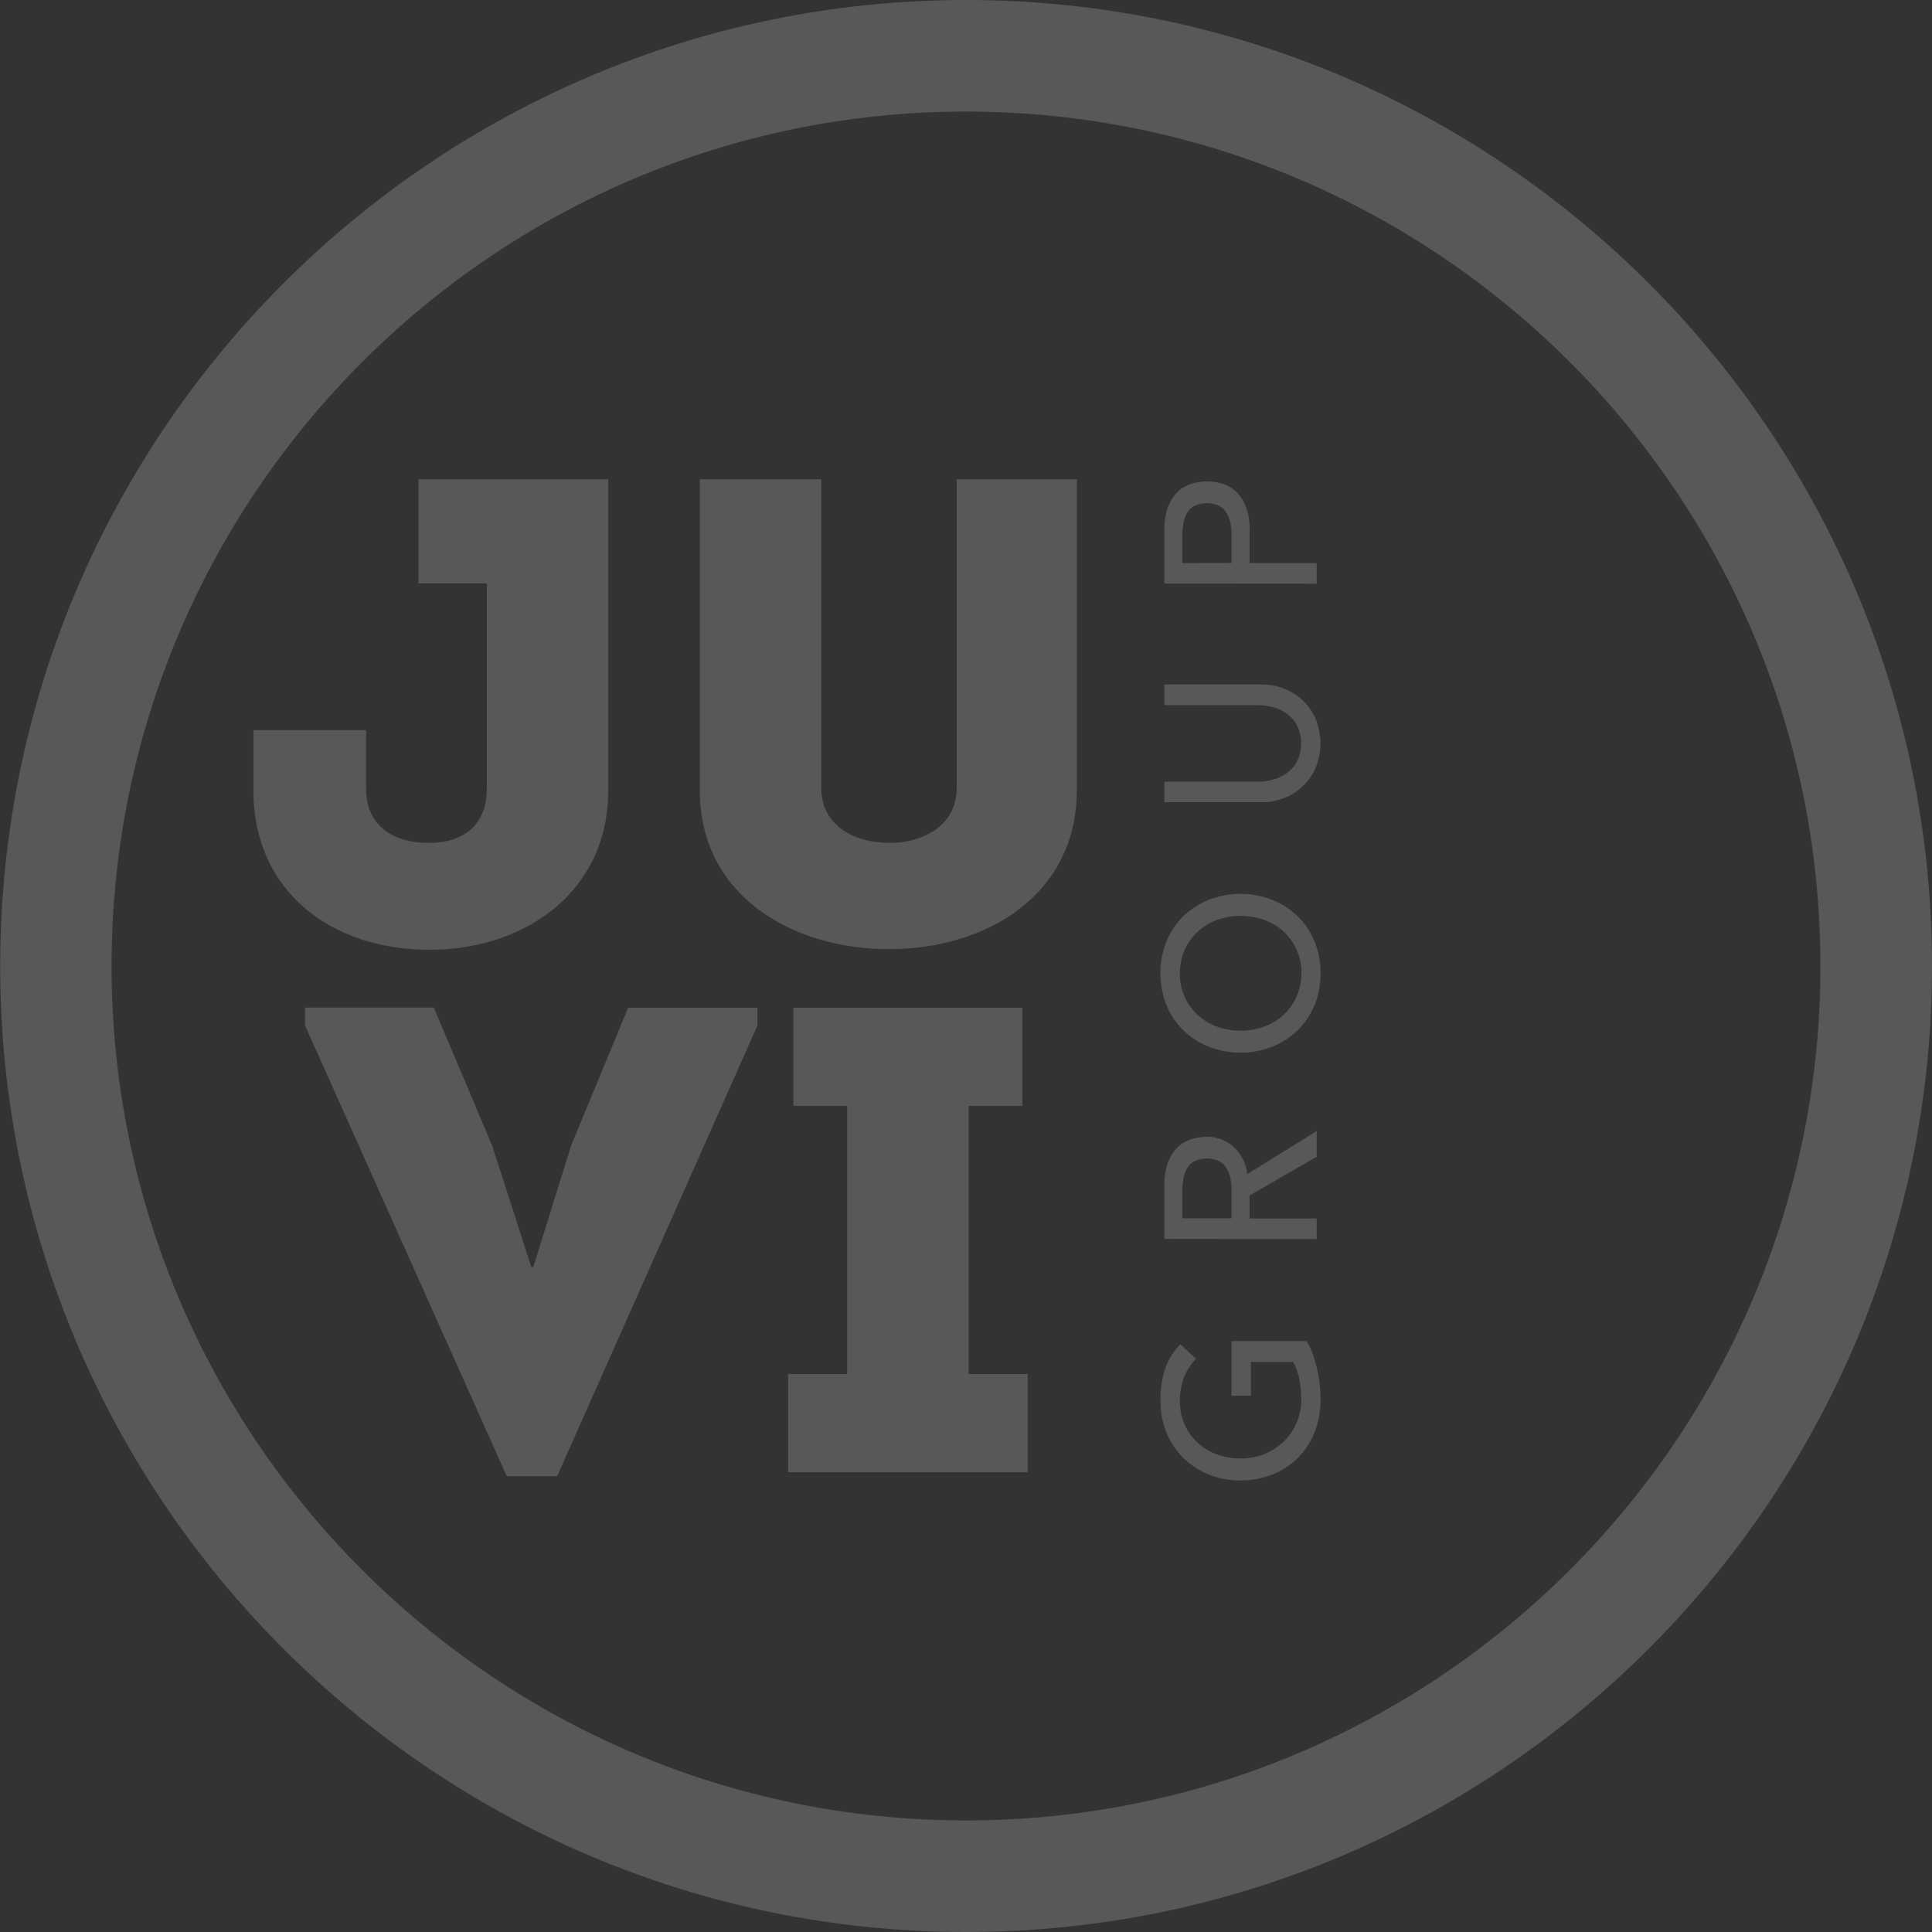 <svg xmlns="http://www.w3.org/2000/svg" viewBox="0 0 518.1 518.1"><rect x="0" y="0" width="518.1" height="518.1" fill="#333333" stroke="none"/><defs><style>.cls-1{opacity:0.18;}.cls-2{fill:#fff;}</style></defs><g id="Calque_2" data-name="Calque 2"><g id="Calque_1-2" data-name="Calque 1"><g class="cls-1"><path class="cls-2" d="M163.11,212c0,27.23-22.42,42.71-48,42.71-26,0-47.15-15.48-47.15-42.71V195.79H98.17v15.66c0,10,7.29,14.59,16.72,14.59,9.25,0,15.66-4.63,15.66-14.59v-55H112.22V128.53h50.89Z"/><path class="cls-2" d="M187.67,212V128.53h32.57v82.74c0,10.32,9.07,14.77,18.32,14.77,8.72,0,18-4.45,18-14.77V128.53h32.2V212c0,27.94-24.2,42.53-50.35,42.53C212.05,254.51,187.67,239.92,187.67,212Z"/><path class="cls-2" d="M143,339.81l10.14-32.56,15.3-37h34.7V275L149.42,395.87H135.9L81.8,275v-4.8h34.53l15.65,37,10.5,32.56Z"/><path class="cls-2" d="M275.58,368.46V394.8H211.35V368.46h15.84V296.57H212.77V270.24h61.39v26.33H259.75v71.89Z"/><path class="cls-2" d="M330.25,359.65h20.13a18.17,18.17,0,0,1,1.62,3.4,35,35,0,0,1,1.18,4,32.14,32.14,0,0,1,.72,4.15,34.68,34.68,0,0,1,.23,3.95,23.56,23.56,0,0,1-1.72,9.26,20.47,20.47,0,0,1-4.68,6.86,20,20,0,0,1-6.84,4.26,22.81,22.81,0,0,1-8.21,1.48,22.52,22.52,0,0,1-8.48-1.58,21,21,0,0,1-6.8-4.39,19.93,19.93,0,0,1-4.53-6.72,22,22,0,0,1-1.65-8.59,25.34,25.34,0,0,1,1.42-9.24,17,17,0,0,1,3.89-6l4.21,3.92a14.49,14.49,0,0,0-3.38,5.37,18.57,18.57,0,0,0-.95,5.94,15.13,15.13,0,0,0,1.3,6.34,14.94,14.94,0,0,0,3.49,4.84,15.3,15.3,0,0,0,5.16,3.12,18.13,18.13,0,0,0,6.32,1.09,17,17,0,0,0,6.43-1.2,16.19,16.19,0,0,0,5.16-3.35,15.35,15.35,0,0,0,3.43-5,15.7,15.7,0,0,0,1.25-6.29,27.59,27.59,0,0,0-.55-5.56,15.8,15.8,0,0,0-1.59-4.47H335.45v9.05h-5.2Z"/><path class="cls-2" d="M312.26,332.25V317.89a16.79,16.79,0,0,1,1.07-6.46,10.93,10.93,0,0,1,2.71-4,9.09,9.09,0,0,1,3.69-2,14.31,14.31,0,0,1,3.95-.58,10.63,10.63,0,0,1,7.07,2.68,11.34,11.34,0,0,1,2.47,3.17,11.07,11.07,0,0,1,1.25,4.18l18.63-11.59v6.92l-18,10.38v6.17h18v5.54Zm18-5.54v-7.27a20,20,0,0,0-.25-3.19,8.83,8.83,0,0,0-1-2.83,5.14,5.14,0,0,0-2-2,7.95,7.95,0,0,0-6.74,0,5.24,5.24,0,0,0-2,2,8.83,8.83,0,0,0-.95,2.83,20,20,0,0,0-.26,3.19v7.27Z"/><path class="cls-2" d="M354.13,261a22,22,0,0,1-1.64,8.6,20.22,20.22,0,0,1-4.53,6.72,20.87,20.87,0,0,1-6.8,4.38,23.41,23.41,0,0,1-17,0,20.77,20.77,0,0,1-6.8-4.38,19.93,19.93,0,0,1-4.53-6.72,23.21,23.21,0,0,1,0-17.19,19.87,19.87,0,0,1,4.53-6.73,20.91,20.91,0,0,1,6.8-4.37,23.41,23.41,0,0,1,17,0,21,21,0,0,1,6.8,4.37,20.16,20.16,0,0,1,4.53,6.73A21.88,21.88,0,0,1,354.13,261ZM349,261a14.84,14.84,0,0,0-4.8-11.19,15.53,15.53,0,0,0-5.16-3.12,18.84,18.84,0,0,0-12.63,0,15.63,15.63,0,0,0-5.16,3.12A14.88,14.88,0,0,0,316.41,261a15.14,15.14,0,0,0,1.3,6.35,14.94,14.94,0,0,0,3.49,4.84,15.47,15.47,0,0,0,5.16,3.12,18.84,18.84,0,0,0,12.63,0,15.37,15.37,0,0,0,5.16-3.12,15,15,0,0,0,3.5-4.84A15.14,15.14,0,0,0,349,261Z"/><path class="cls-2" d="M312.26,209.63h25a15.83,15.83,0,0,0,3.95-.52,11.6,11.6,0,0,0,3.78-1.73,9.53,9.53,0,0,0,2.83-3.17,11.22,11.22,0,0,0,0-9.69,9.34,9.34,0,0,0-2.83-3.17,11.22,11.22,0,0,0-3.78-1.74,15.81,15.81,0,0,0-3.95-.51h-25v-5.54h25.9a16.75,16.75,0,0,1,6.49,1.21,15.46,15.46,0,0,1,5,3.34,14.69,14.69,0,0,1,3.29,5,17.45,17.45,0,0,1,0,12.46,14.79,14.79,0,0,1-3.29,5,15.46,15.46,0,0,1-5,3.34,16.75,16.75,0,0,1-6.49,1.21h-25.9Z"/><path class="cls-2" d="M312.26,156.5V142.14a16.82,16.82,0,0,1,1.07-6.46,11,11,0,0,1,2.71-4,9.09,9.09,0,0,1,3.69-2,13.74,13.74,0,0,1,7.9,0,9.09,9.09,0,0,1,3.69,2,11,11,0,0,1,2.71,4,16.63,16.63,0,0,1,1.07,6.46V151h18v5.53Zm18-5.53V143.7a20,20,0,0,0-.25-3.2,8.69,8.69,0,0,0-1-2.82,5.17,5.17,0,0,0-2-2,7.95,7.95,0,0,0-6.74,0,5.26,5.26,0,0,0-2,2,8.69,8.69,0,0,0-.95,2.82,20,20,0,0,0-.26,3.2V151Z"/><path class="cls-2" d="M259.05,518.1c-142.84,0-259-116.21-259-259S116.21,0,259.05,0,518.1,116.21,518.1,259.05,401.89,518.1,259.05,518.1Zm0-488.18C132.71,29.92,29.92,132.7,29.92,259.05S132.71,488.18,259.05,488.18,488.18,385.39,488.18,259.05,385.39,29.92,259.05,29.92Z"/></g></g></g></svg>